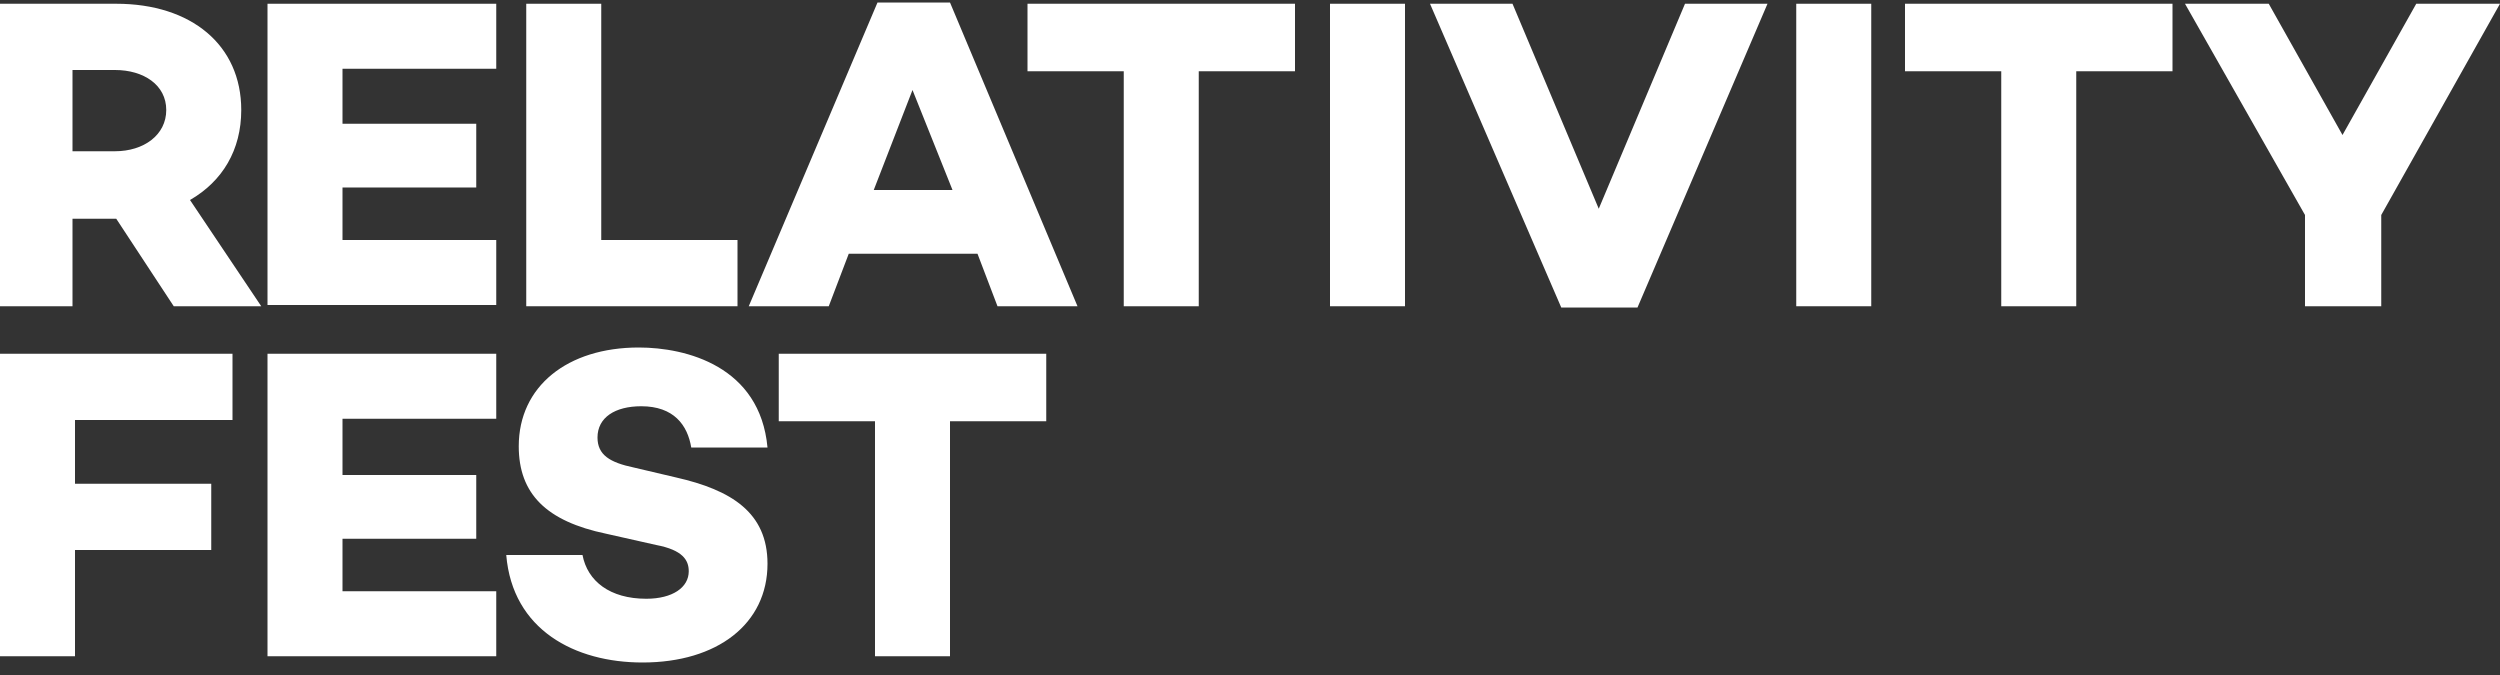 <?xml version="1.0" encoding="utf-8"?>
<!-- Generator: Adobe Illustrator 24.0.1, SVG Export Plug-In . SVG Version: 6.00 Build 0)  -->
<svg version="1.1" id="Layer_1" xmlns="http://www.w3.org/2000/svg" xmlns:xlink="http://www.w3.org/1999/xlink" x="0px" y="0px"
	 viewBox="0 0 200 54" style="enable-background:new 0 0 200 54;" xml:space="preserve">
<rect x="0" y="0" width="200" height="54" fill="#333333" stroke="none"/>
<style type="text/css">
	.st0{fill:#ffffff;}
</style>
<g>
	<g>
		<g>
			<g id="XMLID_92_">
				<path id="XMLID_99_" class="st0" d="M6,38.7h10.9V44H6v8.5H0V28.3h18.6v5.3H6V38.7z"/>
				<path id="XMLID_97_" class="st0" d="M61.4,35.8h-6.1c-0.3-1.8-1.4-3.3-4-3.3c-2.1,0-3.5,0.9-3.5,2.5c0,1.4,1,2,2.9,2.4l3.4,0.8
					c4.4,1,7.3,2.8,7.3,6.9c0,4.8-4,7.9-10,7.9C46,53,41,50.4,40.5,44.4h6.1c0.4,2.1,2.2,3.5,5.1,3.5c2.1,0,3.4-0.9,3.4-2.2
					c0-0.9-0.5-1.7-2.6-2.1l-4-0.9c-4.8-1-7-3.2-7-7c0-4.8,3.9-7.9,9.6-7.9C54.9,27.8,60.8,29.3,61.4,35.8z"/>
				<path id="XMLID_95_" class="st0" d="M76,33.7v18.8h-6V33.7h-7.7v-5.4h21.4v5.4H76z"/>
				<path id="XMLID_93_" class="st0" d="M27.4,38h10.7v5.1H27.4v4.2h12.3v5.2H21.4V28.3h18.3v5.2H27.4V38z"/>
			</g>
			<path id="XMLID_88_" class="st0" d="M9.3,17.5H5.8v7H0V0.3h9.3c6,0,10,3.3,10,8.5c0,3.2-1.5,5.7-4.1,7.2l5.7,8.5h-7L9.3,17.5z
				 M9.2,12.1c2.3,0,4.1-1.3,4.1-3.3s-1.8-3.2-4.1-3.2H5.8v6.5H9.2z"/>
			<path id="XMLID_86_" class="st0" d="M27.4,9.9h10.7V15H27.4v4.2h12.3v5.2H21.4V0.3h18.3v5.2H27.4V9.9z"/>
			<path id="XMLID_84_" class="st0" d="M59,24.5H42.1V0.3h6v18.9H59V24.5z"/>
			<path id="XMLID_81_" class="st0" d="M67.9,20.3l-1.6,4.2h-6.4L70.2,0.2H76l10.2,24.3h-6.4l-1.6-4.2H67.9z M73,7.2l-3.1,8h6.3
				L73,7.2z"/>
			<path id="XMLID_79_" class="st0" d="M95.9,5.7v18.8h-6V5.7h-7.7V0.3h21.4v5.4C103.6,5.7,95.9,5.7,95.9,5.7z"/>
			<path id="XMLID_77_" class="st0" d="M112.4,24.5h-6V0.3h6V24.5z"/>
			<path id="XMLID_75_" class="st0" d="M131,24.6h-6.1L114.4,0.3h6.6l6.9,16.4l6.9-16.4h6.6L131,24.6z"/>
			<path id="XMLID_73_" class="st0" d="M149.7,24.5h-6V0.3h6V24.5z"/>
			<path id="XMLID_71_" class="st0" d="M166.1,5.7v18.8h-6V5.7h-7.7V0.3h21.4v5.4C173.8,5.7,166.1,5.7,166.1,5.7z"/>
			<path id="XMLID_69_" class="st0" d="M190.5,17.2v7.3h-6.1v-7.3l-9.6-16.9h6.7l5.9,10.5l5.9-10.5h6.7L190.5,17.2z"/>
		</g>
	</g>
</g>
</svg>
